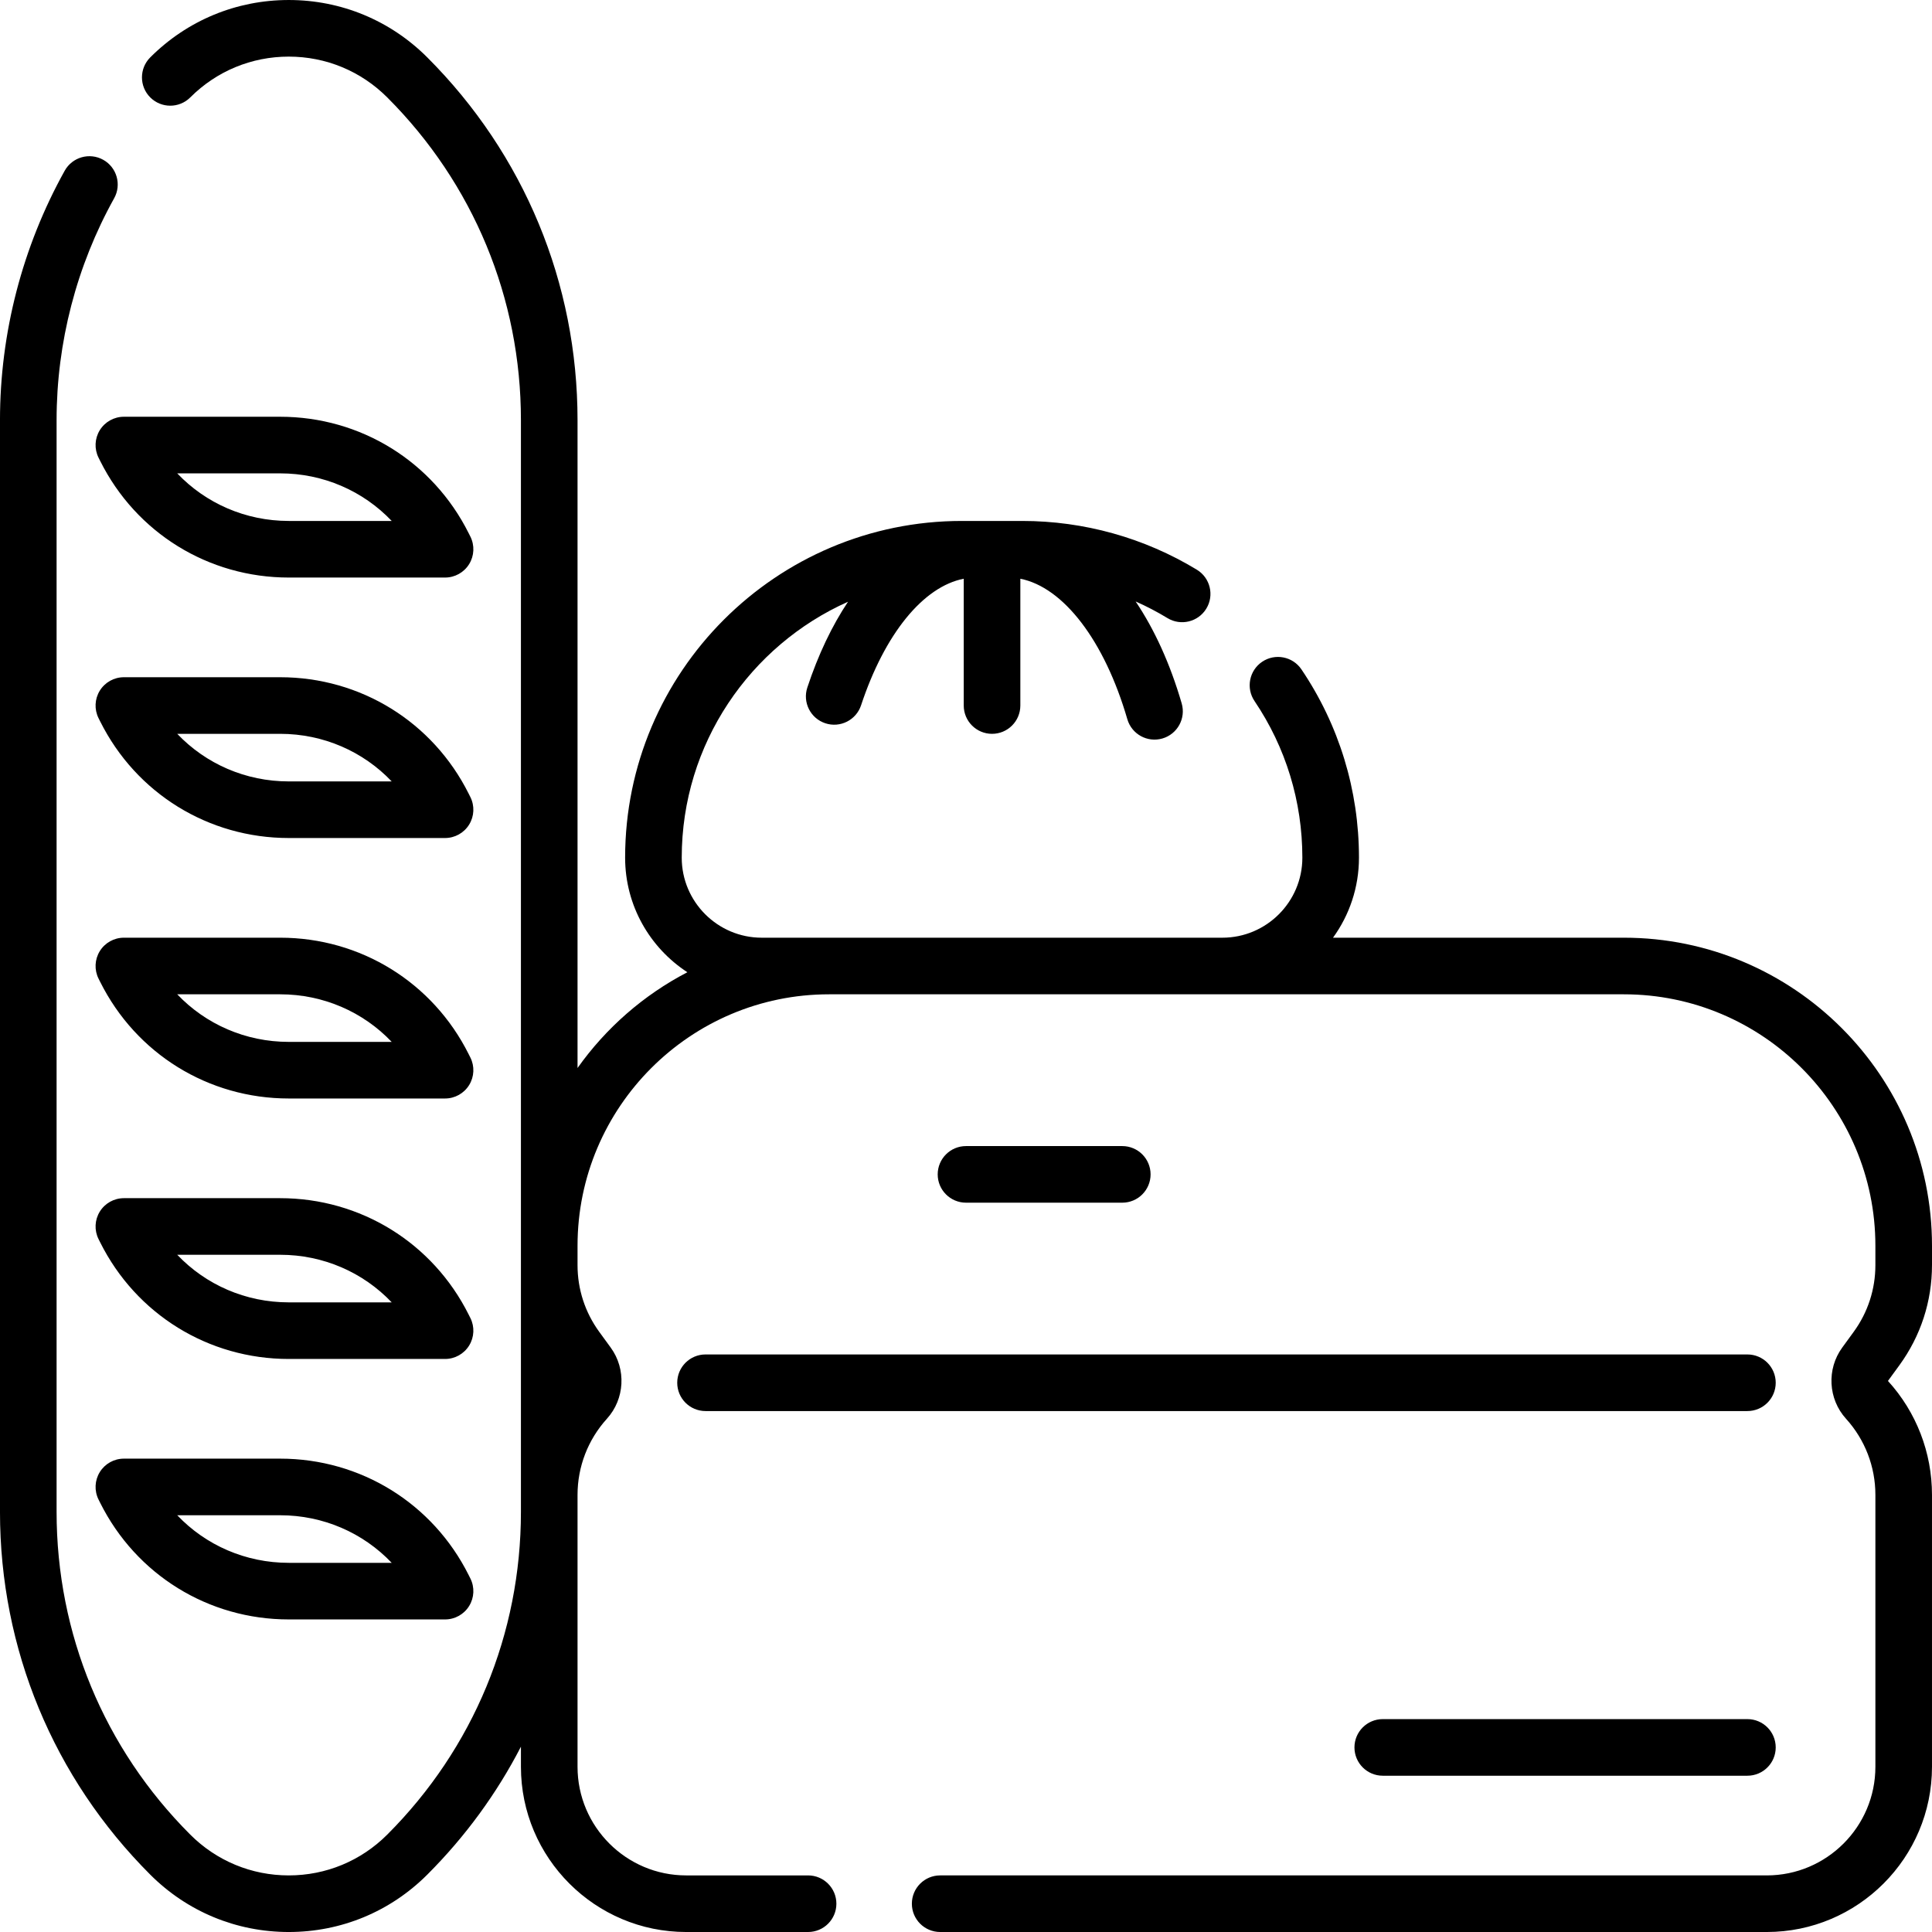 <svg xmlns="http://www.w3.org/2000/svg" id="Capa_1" height="512" viewBox="0 0 512 512" width="512"><g><path d="m512 335.273v-5.123c0-45.022-36.628-81.65-81.65-81.65h-77.087c4.324-5.964 6.877-13.293 6.877-21.206 0-17.882-5.272-35.137-15.245-49.899-2.318-3.431-6.981-4.334-10.414-2.016-3.432 2.319-4.335 6.981-2.016 10.414 8.292 12.273 12.674 26.624 12.674 41.502 0 11.693-9.513 21.206-21.206 21.206h-122.06c-11.693 0-21.206-9.513-21.206-21.206 0-30.199 18.126-56.245 44.069-67.829-4.235 6.347-7.887 13.98-10.783 22.73-1.302 3.932.831 8.176 4.764 9.477 3.942 1.304 8.178-.84 9.477-4.764 6.288-18.999 16.499-31.449 27.209-33.539v33.603c0 4.142 3.358 7.5 7.5 7.5s7.5-3.358 7.5-7.5v-33.6c11.405 2.251 22.286 16.361 28.355 37.225 1.153 3.964 5.305 6.267 9.297 5.107 3.977-1.157 6.264-5.319 5.107-9.297-3.058-10.514-7.227-19.624-12.204-27.013 2.894 1.281 5.711 2.751 8.431 4.404 3.541 2.151 8.155 1.025 10.305-2.515 2.151-3.54 1.025-8.154-2.515-10.305-13.915-8.454-29.917-12.923-46.278-12.923h-15.996c-49.206 0-89.238 40.032-89.238 89.238 0 12.701 6.574 23.895 16.498 30.359-11.606 6.034-21.589 14.775-29.108 25.38v-171.69c0-36.316-14.142-70.459-39.822-96.138-9.805-9.805-22.841-15.205-36.707-15.205s-26.902 5.4-36.706 15.205c-2.929 2.929-2.929 7.678 0 10.607 2.929 2.93 7.678 2.929 10.607 0 6.971-6.971 16.24-10.811 26.099-10.811s19.128 3.84 26.099 10.811c22.846 22.846 35.428 53.222 35.428 85.531v289.315c0 32.309-12.582 62.685-35.428 85.531-6.971 6.971-16.24 10.811-26.099 10.811s-19.128-3.84-26.099-10.811c-22.846-22.846-35.428-53.221-35.428-85.531v-289.315c0-20.528 5.275-40.861 15.254-58.802 2.014-3.62.711-8.187-2.908-10.201-3.621-2.013-8.187-.711-10.201 2.908-11.217 20.166-17.146 43.021-17.146 66.095v289.315c0 36.316 14.142 70.459 39.822 96.138 9.805 9.805 22.84 15.204 36.706 15.204s26.902-5.4 36.706-15.205c10.118-10.118 18.445-21.55 24.821-33.911v5.331c0 24.143 19.642 43.785 43.785 43.785h32.314c4.142 0 7.5-3.358 7.5-7.5s-3.358-7.5-7.5-7.5h-32.314c-15.872 0-28.784-12.913-28.784-28.784v-72.057c0-7.475 2.765-14.643 7.787-20.181 4.737-5.225 5.16-13.154 1.005-18.854l-3.026-4.152c-3.772-5.175-5.766-11.295-5.766-17.699v-5.123c0-36.75 29.899-66.65 66.65-66.65h210.644c36.751 0 66.65 29.899 66.65 66.65v5.123c0 6.404-1.994 12.523-5.765 17.698l-3.026 4.152c-4.155 5.7-3.732 13.629 1.005 18.854 5.022 5.538 7.787 12.706 7.787 20.181v72.057c-.001 15.872-12.914 28.785-28.786 28.785h-219.059c-4.142 0-7.5 3.358-7.5 7.5s3.358 7.5 7.5 7.5h219.059c24.143 0 43.785-19.641 43.785-43.784v-72.057c0-11.207-4.146-21.953-11.671-30.199l3.027-4.152c5.655-7.759 8.644-16.935 8.644-26.535z"></path><path d="m179.472 366.445c0 4.142 3.358 7.5 7.5 7.5h276.111c4.142 0 7.5-3.358 7.5-7.5s-3.358-7.5-7.5-7.5h-276.111c-4.142-.001-7.5 3.357-7.5 7.5z"></path><path d="m297.417 318.723c4.142 0 7.5-3.358 7.5-7.5s-3.358-7.5-7.5-7.5h-41.417c-4.142 0-7.5 3.358-7.5 7.5s3.358 7.5 7.5 7.5z"></path><path d="m463.083 455.583h-96.639c-4.142 0-7.5 3.358-7.5 7.5s3.358 7.5 7.5 7.5h96.639c4.142 0 7.5-3.358 7.5-7.5.001-4.142-3.357-7.5-7.5-7.5z"></path><path d="m124.216 141.328c-9.525-19.05-28.672-30.884-49.97-30.884h-41.417c-2.599 0-5.013 1.346-6.38 3.556-1.367 2.211-1.491 4.972-.33 7.297l.438.875c9.525 19.05 28.673 30.884 49.971 30.884h41.417c2.6 0 5.014-1.346 6.381-3.558 1.366-2.212 1.49-4.973.327-7.298zm-47.688-3.272c-11.415 0-21.984-4.646-29.56-12.61h27.278c11.414 0 21.983 4.646 29.559 12.61z"></path><path d="m76.528 222.084h41.417c2.6 0 5.014-1.346 6.381-3.558 1.366-2.212 1.49-4.973.327-7.298l-.437-.872c-9.525-19.05-28.672-30.884-49.97-30.884h-41.417c-2.599 0-5.013 1.346-6.38 3.556-1.367 2.211-1.491 4.972-.33 7.297l.438.875c9.525 19.05 28.673 30.884 49.971 30.884zm-2.282-27.611c11.414 0 21.983 4.646 29.559 12.61h-27.277c-11.415 0-21.984-4.646-29.56-12.61z"></path><path d="m124.652 280.254-.436-.87c-9.524-19.05-28.672-30.884-49.97-30.884h-41.417c-2.599 0-5.013 1.346-6.38 3.556-1.367 2.211-1.491 4.972-.33 7.297l.438.875c9.525 19.05 28.673 30.884 49.971 30.884h41.417c2.6 0 5.015-1.347 6.381-3.559s1.49-4.974.326-7.299zm-48.124-4.143c-11.415 0-21.984-4.646-29.56-12.61h27.278c11.414 0 21.982 4.645 29.559 12.61z"></path><path d="m124.653 349.284-.437-.872c-9.524-19.05-28.672-30.884-49.97-30.884h-41.417c-2.599 0-5.013 1.346-6.38 3.556-1.367 2.211-1.491 4.972-.33 7.297l.437.875c9.525 19.05 28.673 30.884 49.971 30.884h41.417c2.6 0 5.014-1.346 6.381-3.558s1.491-4.974.328-7.298zm-48.125-4.145c-11.415 0-21.985-4.646-29.56-12.611h27.278c11.414 0 21.983 4.646 29.559 12.611z"></path><path d="m74.246 386.556h-41.417c-2.599 0-5.013 1.346-6.38 3.557s-1.491 4.972-.328 7.297l.436.873c9.525 19.05 28.673 30.884 49.971 30.884h41.417c2.6 0 5.014-1.346 6.381-3.558 1.366-2.212 1.49-4.973.327-7.298l-.437-.872c-9.525-19.049-28.672-30.883-49.97-30.883zm2.282 27.611c-11.414 0-21.984-4.646-29.56-12.61h27.277c11.414 0 21.983 4.646 29.559 12.61z"></path></g></svg>